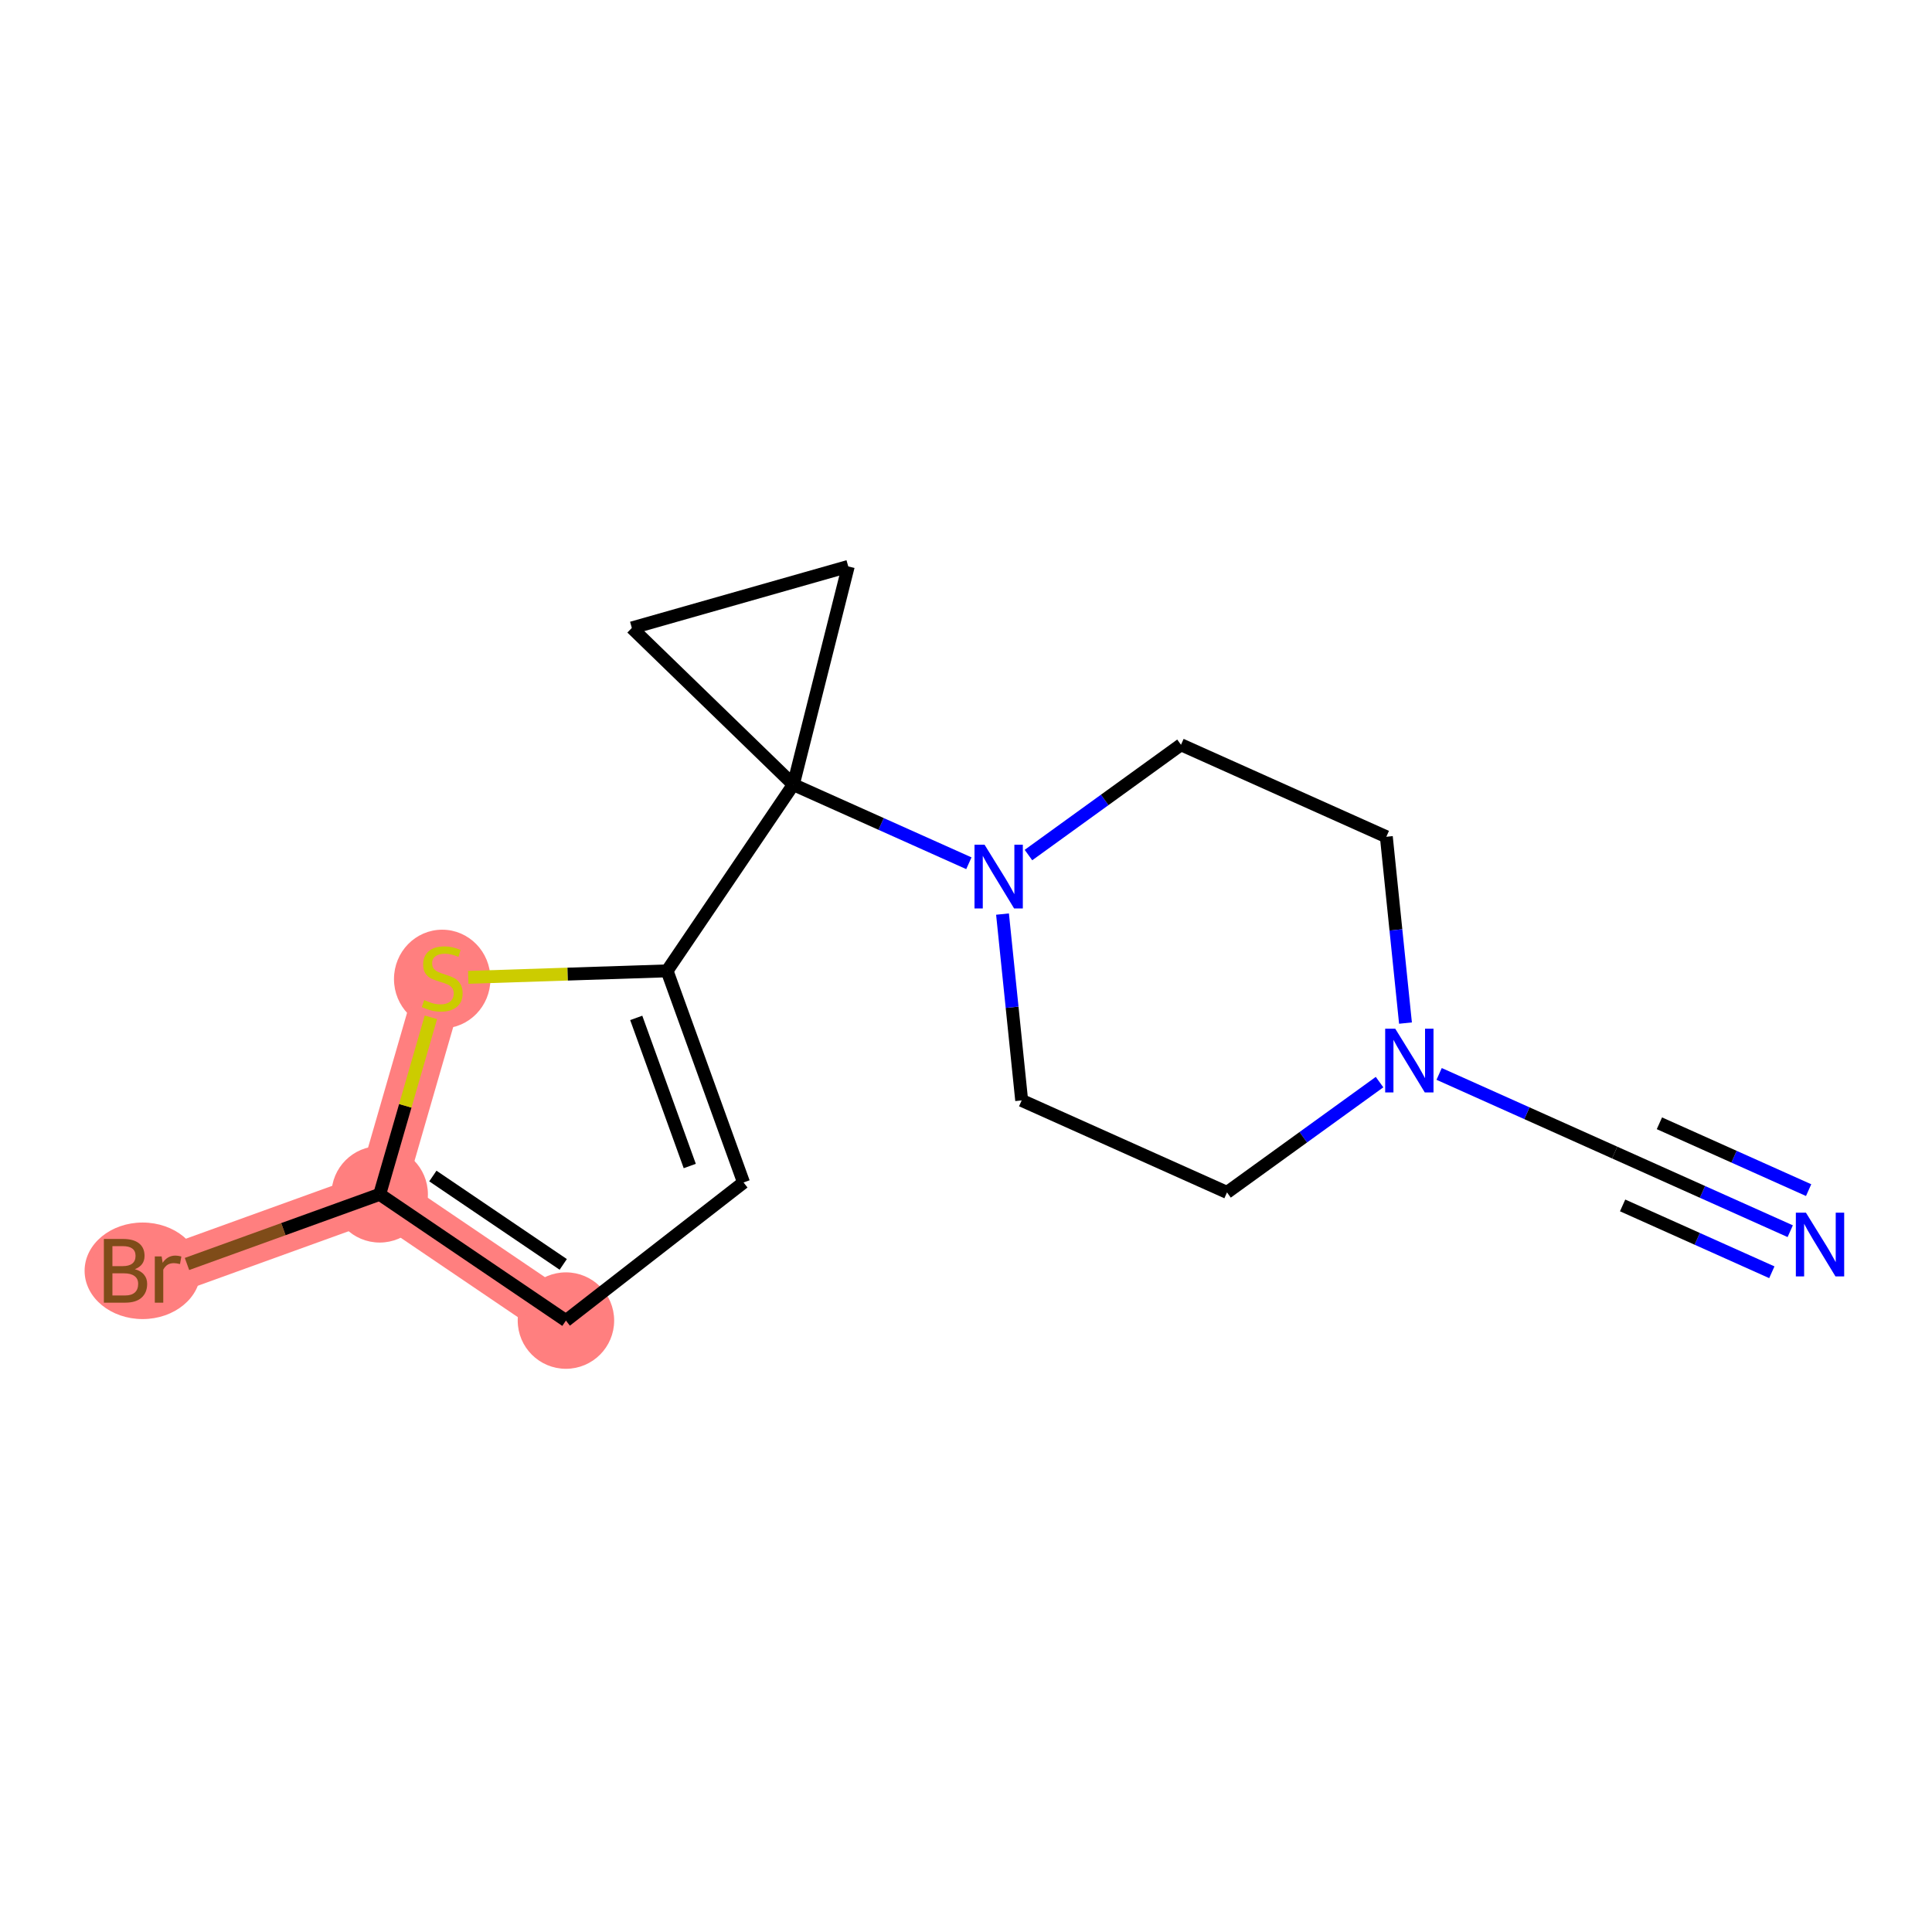 <?xml version='1.0' encoding='iso-8859-1'?>
<svg version='1.1' baseProfile='full'
              xmlns='http://www.w3.org/2000/svg'
                      xmlns:rdkit='http://www.rdkit.org/xml'
                      xmlns:xlink='http://www.w3.org/1999/xlink'
                  xml:space='preserve'
width='300px' height='300px' viewBox='0 0 300 300'>
<!-- END OF HEADER -->
<rect style='opacity:1.0;fill:#FFFFFF;stroke:none' width='300' height='300' x='0' y='0'> </rect>
<rect style='opacity:1.0;fill:#FFFFFF;stroke:none' width='300' height='300' x='0' y='0'> </rect>
<path d='M 87.878,205.059 L 58.958,185.456' style='fill:none;fill-rule:evenodd;stroke:#FF7F7F;stroke-width:7.5px;stroke-linecap:butt;stroke-linejoin:miter;stroke-opacity:1' />
<path d='M 58.958,185.456 L 26.1,197.33' style='fill:none;fill-rule:evenodd;stroke:#FF7F7F;stroke-width:7.5px;stroke-linecap:butt;stroke-linejoin:miter;stroke-opacity:1' />
<path d='M 58.958,185.456 L 68.665,151.894' style='fill:none;fill-rule:evenodd;stroke:#FF7F7F;stroke-width:7.5px;stroke-linecap:butt;stroke-linejoin:miter;stroke-opacity:1' />
<ellipse cx='87.878' cy='205.059' rx='6.988' ry='6.988'  style='fill:#FF7F7F;fill-rule:evenodd;stroke:#FF7F7F;stroke-width:1.0px;stroke-linecap:butt;stroke-linejoin:miter;stroke-opacity:1' />
<ellipse cx='58.958' cy='185.456' rx='6.988' ry='6.988'  style='fill:#FF7F7F;fill-rule:evenodd;stroke:#FF7F7F;stroke-width:1.0px;stroke-linecap:butt;stroke-linejoin:miter;stroke-opacity:1' />
<ellipse cx='22.145' cy='197.33' rx='8.508' ry='6.996'  style='fill:#FF7F7F;fill-rule:evenodd;stroke:#FF7F7F;stroke-width:1.0px;stroke-linecap:butt;stroke-linejoin:miter;stroke-opacity:1' />
<ellipse cx='68.665' cy='152.026' rx='6.988' ry='7.164'  style='fill:#FF7F7F;fill-rule:evenodd;stroke:#FF7F7F;stroke-width:1.0px;stroke-linecap:butt;stroke-linejoin:miter;stroke-opacity:1' />
<path class='bond-0 atom-0 atom-1' d='M 277.986,191.179 L 264.356,185.074' style='fill:none;fill-rule:evenodd;stroke:#0000FF;stroke-width:2.0px;stroke-linecap:butt;stroke-linejoin:miter;stroke-opacity:1' />
<path class='bond-0 atom-0 atom-1' d='M 264.356,185.074 L 250.727,178.968' style='fill:none;fill-rule:evenodd;stroke:#000000;stroke-width:2.0px;stroke-linecap:butt;stroke-linejoin:miter;stroke-opacity:1' />
<path class='bond-0 atom-0 atom-1' d='M 280.842,184.802 L 269.257,179.612' style='fill:none;fill-rule:evenodd;stroke:#0000FF;stroke-width:2.0px;stroke-linecap:butt;stroke-linejoin:miter;stroke-opacity:1' />
<path class='bond-0 atom-0 atom-1' d='M 269.257,179.612 L 257.672,174.423' style='fill:none;fill-rule:evenodd;stroke:#000000;stroke-width:2.0px;stroke-linecap:butt;stroke-linejoin:miter;stroke-opacity:1' />
<path class='bond-0 atom-0 atom-1' d='M 275.129,197.556 L 263.544,192.366' style='fill:none;fill-rule:evenodd;stroke:#0000FF;stroke-width:2.0px;stroke-linecap:butt;stroke-linejoin:miter;stroke-opacity:1' />
<path class='bond-0 atom-0 atom-1' d='M 263.544,192.366 L 251.959,187.177' style='fill:none;fill-rule:evenodd;stroke:#000000;stroke-width:2.0px;stroke-linecap:butt;stroke-linejoin:miter;stroke-opacity:1' />
<path class='bond-1 atom-1 atom-2' d='M 250.727,178.968 L 237.097,172.862' style='fill:none;fill-rule:evenodd;stroke:#000000;stroke-width:2.0px;stroke-linecap:butt;stroke-linejoin:miter;stroke-opacity:1' />
<path class='bond-1 atom-1 atom-2' d='M 237.097,172.862 L 223.468,166.757' style='fill:none;fill-rule:evenodd;stroke:#0000FF;stroke-width:2.0px;stroke-linecap:butt;stroke-linejoin:miter;stroke-opacity:1' />
<path class='bond-2 atom-2 atom-3' d='M 214.216,168.029 L 202.373,176.592' style='fill:none;fill-rule:evenodd;stroke:#0000FF;stroke-width:2.0px;stroke-linecap:butt;stroke-linejoin:miter;stroke-opacity:1' />
<path class='bond-2 atom-2 atom-3' d='M 202.373,176.592 L 190.529,185.156' style='fill:none;fill-rule:evenodd;stroke:#000000;stroke-width:2.0px;stroke-linecap:butt;stroke-linejoin:miter;stroke-opacity:1' />
<path class='bond-16 atom-16 atom-2' d='M 215.269,129.93 L 216.756,144.397' style='fill:none;fill-rule:evenodd;stroke:#000000;stroke-width:2.0px;stroke-linecap:butt;stroke-linejoin:miter;stroke-opacity:1' />
<path class='bond-16 atom-16 atom-2' d='M 216.756,144.397 L 218.243,158.864' style='fill:none;fill-rule:evenodd;stroke:#0000FF;stroke-width:2.0px;stroke-linecap:butt;stroke-linejoin:miter;stroke-opacity:1' />
<path class='bond-3 atom-3 atom-4' d='M 190.529,185.156 L 158.645,170.872' style='fill:none;fill-rule:evenodd;stroke:#000000;stroke-width:2.0px;stroke-linecap:butt;stroke-linejoin:miter;stroke-opacity:1' />
<path class='bond-4 atom-4 atom-5' d='M 158.645,170.872 L 157.158,156.405' style='fill:none;fill-rule:evenodd;stroke:#000000;stroke-width:2.0px;stroke-linecap:butt;stroke-linejoin:miter;stroke-opacity:1' />
<path class='bond-4 atom-4 atom-5' d='M 157.158,156.405 L 155.67,141.938' style='fill:none;fill-rule:evenodd;stroke:#0000FF;stroke-width:2.0px;stroke-linecap:butt;stroke-linejoin:miter;stroke-opacity:1' />
<path class='bond-5 atom-5 atom-6' d='M 150.446,134.045 L 136.817,127.94' style='fill:none;fill-rule:evenodd;stroke:#0000FF;stroke-width:2.0px;stroke-linecap:butt;stroke-linejoin:miter;stroke-opacity:1' />
<path class='bond-5 atom-5 atom-6' d='M 136.817,127.94 L 123.187,121.834' style='fill:none;fill-rule:evenodd;stroke:#000000;stroke-width:2.0px;stroke-linecap:butt;stroke-linejoin:miter;stroke-opacity:1' />
<path class='bond-14 atom-5 atom-15' d='M 159.698,132.773 L 171.541,124.209' style='fill:none;fill-rule:evenodd;stroke:#0000FF;stroke-width:2.0px;stroke-linecap:butt;stroke-linejoin:miter;stroke-opacity:1' />
<path class='bond-14 atom-5 atom-15' d='M 171.541,124.209 L 183.384,115.646' style='fill:none;fill-rule:evenodd;stroke:#000000;stroke-width:2.0px;stroke-linecap:butt;stroke-linejoin:miter;stroke-opacity:1' />
<path class='bond-6 atom-6 atom-7' d='M 123.187,121.834 L 103.584,150.754' style='fill:none;fill-rule:evenodd;stroke:#000000;stroke-width:2.0px;stroke-linecap:butt;stroke-linejoin:miter;stroke-opacity:1' />
<path class='bond-12 atom-6 atom-13' d='M 123.187,121.834 L 98.111,97.507' style='fill:none;fill-rule:evenodd;stroke:#000000;stroke-width:2.0px;stroke-linecap:butt;stroke-linejoin:miter;stroke-opacity:1' />
<path class='bond-17 atom-14 atom-6' d='M 131.717,87.953 L 123.187,121.834' style='fill:none;fill-rule:evenodd;stroke:#000000;stroke-width:2.0px;stroke-linecap:butt;stroke-linejoin:miter;stroke-opacity:1' />
<path class='bond-7 atom-7 atom-8' d='M 103.584,150.754 L 115.458,183.612' style='fill:none;fill-rule:evenodd;stroke:#000000;stroke-width:2.0px;stroke-linecap:butt;stroke-linejoin:miter;stroke-opacity:1' />
<path class='bond-7 atom-7 atom-8' d='M 98.794,158.058 L 107.106,181.058' style='fill:none;fill-rule:evenodd;stroke:#000000;stroke-width:2.0px;stroke-linecap:butt;stroke-linejoin:miter;stroke-opacity:1' />
<path class='bond-18 atom-12 atom-7' d='M 72.711,151.762 L 88.147,151.258' style='fill:none;fill-rule:evenodd;stroke:#CCCC00;stroke-width:2.0px;stroke-linecap:butt;stroke-linejoin:miter;stroke-opacity:1' />
<path class='bond-18 atom-12 atom-7' d='M 88.147,151.258 L 103.584,150.754' style='fill:none;fill-rule:evenodd;stroke:#000000;stroke-width:2.0px;stroke-linecap:butt;stroke-linejoin:miter;stroke-opacity:1' />
<path class='bond-8 atom-8 atom-9' d='M 115.458,183.612 L 87.878,205.059' style='fill:none;fill-rule:evenodd;stroke:#000000;stroke-width:2.0px;stroke-linecap:butt;stroke-linejoin:miter;stroke-opacity:1' />
<path class='bond-9 atom-9 atom-10' d='M 87.878,205.059 L 58.958,185.456' style='fill:none;fill-rule:evenodd;stroke:#000000;stroke-width:2.0px;stroke-linecap:butt;stroke-linejoin:miter;stroke-opacity:1' />
<path class='bond-9 atom-9 atom-10' d='M 87.46,196.335 L 67.216,182.612' style='fill:none;fill-rule:evenodd;stroke:#000000;stroke-width:2.0px;stroke-linecap:butt;stroke-linejoin:miter;stroke-opacity:1' />
<path class='bond-10 atom-10 atom-11' d='M 58.958,185.456 L 43.996,190.863' style='fill:none;fill-rule:evenodd;stroke:#000000;stroke-width:2.0px;stroke-linecap:butt;stroke-linejoin:miter;stroke-opacity:1' />
<path class='bond-10 atom-10 atom-11' d='M 43.996,190.863 L 29.035,196.27' style='fill:none;fill-rule:evenodd;stroke:#7F4C19;stroke-width:2.0px;stroke-linecap:butt;stroke-linejoin:miter;stroke-opacity:1' />
<path class='bond-11 atom-10 atom-12' d='M 58.958,185.456 L 62.933,171.711' style='fill:none;fill-rule:evenodd;stroke:#000000;stroke-width:2.0px;stroke-linecap:butt;stroke-linejoin:miter;stroke-opacity:1' />
<path class='bond-11 atom-10 atom-12' d='M 62.933,171.711 L 66.909,157.966' style='fill:none;fill-rule:evenodd;stroke:#CCCC00;stroke-width:2.0px;stroke-linecap:butt;stroke-linejoin:miter;stroke-opacity:1' />
<path class='bond-13 atom-13 atom-14' d='M 98.111,97.507 L 131.717,87.953' style='fill:none;fill-rule:evenodd;stroke:#000000;stroke-width:2.0px;stroke-linecap:butt;stroke-linejoin:miter;stroke-opacity:1' />
<path class='bond-15 atom-15 atom-16' d='M 183.384,115.646 L 215.269,129.93' style='fill:none;fill-rule:evenodd;stroke:#000000;stroke-width:2.0px;stroke-linecap:butt;stroke-linejoin:miter;stroke-opacity:1' />
<path  class='atom-0' d='M 280.424 188.304
L 283.666 193.545
Q 283.988 194.062, 284.505 194.998
Q 285.022 195.935, 285.05 195.991
L 285.05 188.304
L 286.364 188.304
L 286.364 198.199
L 285.008 198.199
L 281.528 192.469
Q 281.123 191.798, 280.69 191.029
Q 280.27 190.261, 280.145 190.023
L 280.145 198.199
L 278.859 198.199
L 278.859 188.304
L 280.424 188.304
' fill='#0000FF'/>
<path  class='atom-2' d='M 216.655 159.737
L 219.897 164.978
Q 220.218 165.495, 220.735 166.431
Q 221.252 167.368, 221.28 167.424
L 221.28 159.737
L 222.594 159.737
L 222.594 169.632
L 221.238 169.632
L 217.759 163.902
Q 217.353 163.231, 216.92 162.462
Q 216.501 161.694, 216.375 161.456
L 216.375 169.632
L 215.089 169.632
L 215.089 159.737
L 216.655 159.737
' fill='#0000FF'/>
<path  class='atom-5' d='M 152.885 131.17
L 156.127 136.411
Q 156.449 136.928, 156.966 137.864
Q 157.483 138.801, 157.511 138.857
L 157.511 131.17
L 158.824 131.17
L 158.824 141.065
L 157.469 141.065
L 153.989 135.335
Q 153.584 134.664, 153.151 133.895
Q 152.731 133.127, 152.606 132.889
L 152.606 141.065
L 151.32 141.065
L 151.32 131.17
L 152.885 131.17
' fill='#0000FF'/>
<path  class='atom-11' d='M 20.936 197.079
Q 21.886 197.344, 22.361 197.931
Q 22.851 198.504, 22.851 199.357
Q 22.851 200.726, 21.97 201.509
Q 21.104 202.277, 19.454 202.277
L 16.128 202.277
L 16.128 192.383
L 19.049 192.383
Q 20.74 192.383, 21.593 193.068
Q 22.445 193.753, 22.445 195.01
Q 22.445 196.506, 20.936 197.079
M 17.456 193.501
L 17.456 196.604
L 19.049 196.604
Q 20.027 196.604, 20.531 196.212
Q 21.048 195.807, 21.048 195.01
Q 21.048 193.501, 19.049 193.501
L 17.456 193.501
M 19.454 201.159
Q 20.419 201.159, 20.936 200.698
Q 21.453 200.237, 21.453 199.357
Q 21.453 198.546, 20.88 198.141
Q 20.321 197.722, 19.245 197.722
L 17.456 197.722
L 17.456 201.159
L 19.454 201.159
' fill='#7F4C19'/>
<path  class='atom-11' d='M 25.101 195.094
L 25.254 196.086
Q 26.009 194.968, 27.239 194.968
Q 27.63 194.968, 28.161 195.108
L 27.951 196.282
Q 27.351 196.142, 27.015 196.142
Q 26.428 196.142, 26.037 196.38
Q 25.66 196.604, 25.352 197.149
L 25.352 202.277
L 24.038 202.277
L 24.038 195.094
L 25.101 195.094
' fill='#7F4C19'/>
<path  class='atom-12' d='M 65.87 155.289
Q 65.982 155.331, 66.443 155.527
Q 66.904 155.723, 67.407 155.849
Q 67.924 155.96, 68.427 155.96
Q 69.364 155.96, 69.909 155.513
Q 70.454 155.052, 70.454 154.255
Q 70.454 153.71, 70.174 153.375
Q 69.909 153.039, 69.489 152.858
Q 69.07 152.676, 68.371 152.467
Q 67.491 152.201, 66.96 151.949
Q 66.443 151.698, 66.065 151.167
Q 65.702 150.636, 65.702 149.741
Q 65.702 148.498, 66.541 147.729
Q 67.393 146.96, 69.07 146.96
Q 70.216 146.96, 71.516 147.505
L 71.194 148.581
Q 70.006 148.092, 69.112 148.092
Q 68.148 148.092, 67.617 148.498
Q 67.086 148.889, 67.1 149.574
Q 67.1 150.105, 67.365 150.426
Q 67.645 150.748, 68.036 150.929
Q 68.441 151.111, 69.112 151.321
Q 70.006 151.6, 70.537 151.88
Q 71.069 152.159, 71.446 152.732
Q 71.837 153.291, 71.837 154.255
Q 71.837 155.625, 70.915 156.366
Q 70.006 157.092, 68.483 157.092
Q 67.603 157.092, 66.932 156.897
Q 66.275 156.715, 65.492 156.394
L 65.87 155.289
' fill='#CCCC00'/>
</svg>
